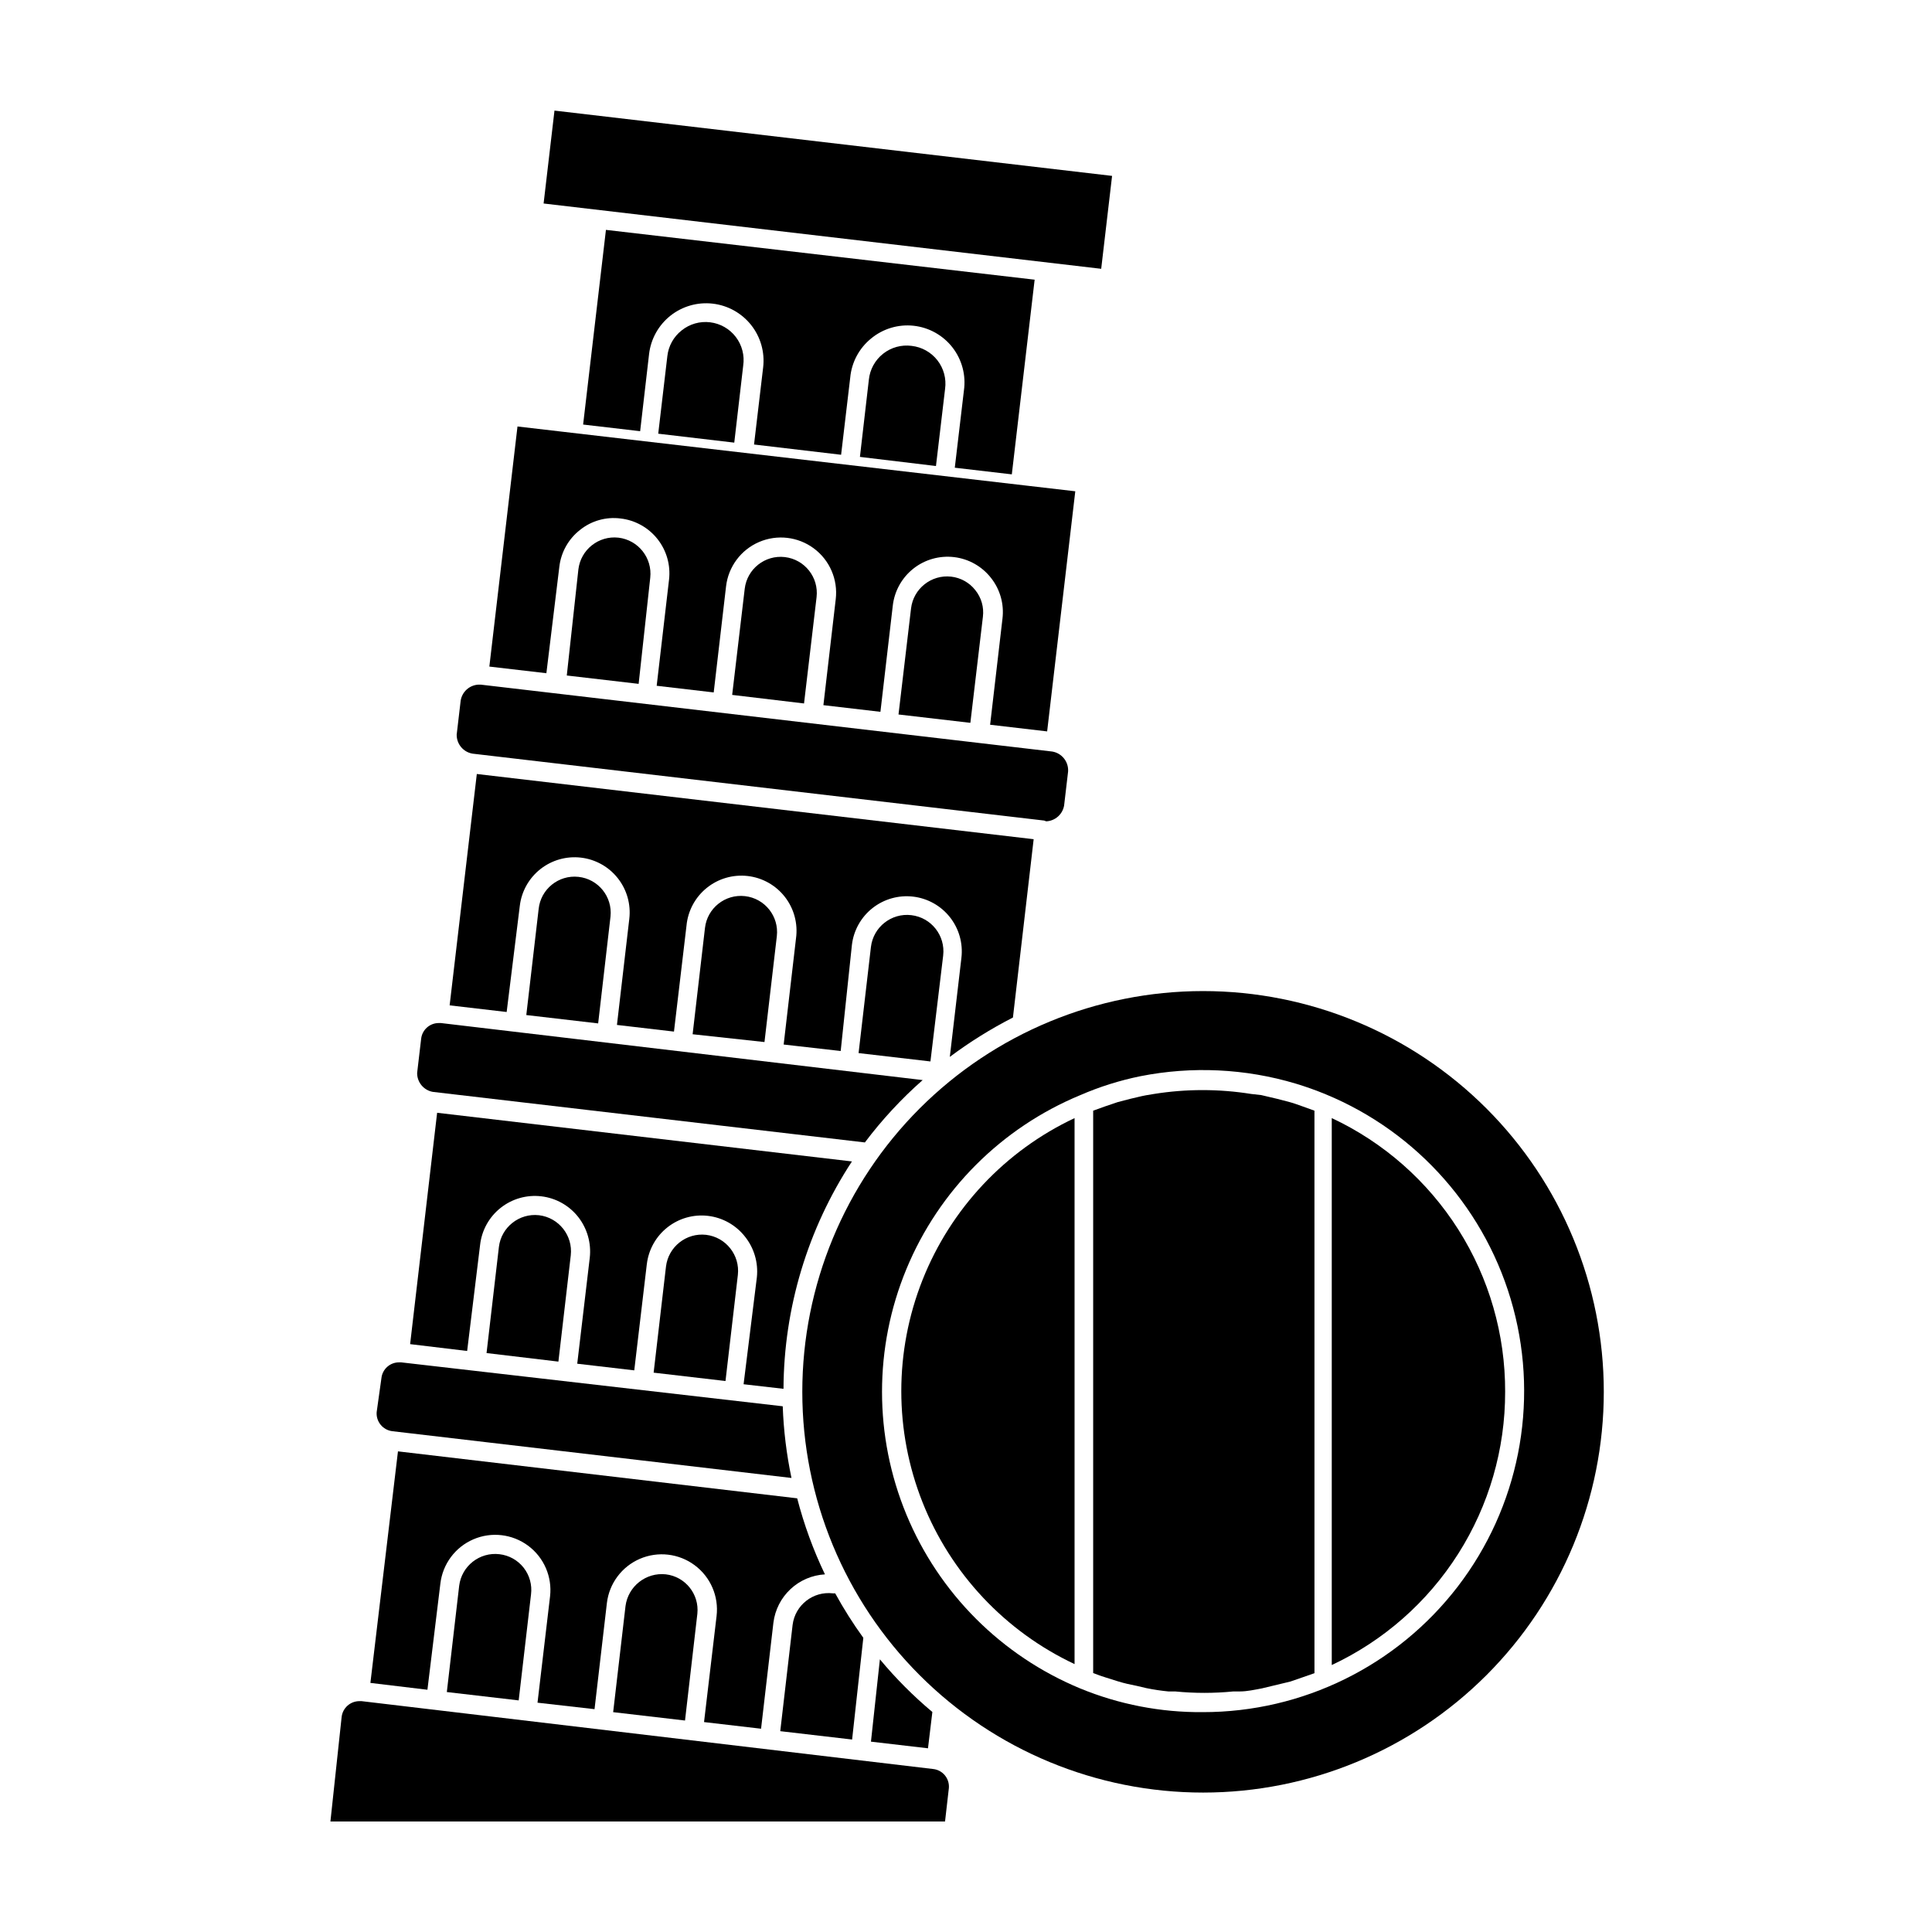 <?xml version="1.0" encoding="UTF-8"?>
<!-- Uploaded to: SVG Repo, www.svgrepo.com, Generator: SVG Repo Mixer Tools -->
<svg fill="#000000" width="800px" height="800px" version="1.1" viewBox="144 144 512 512" xmlns="http://www.w3.org/2000/svg">
 <g>
  <path d="m304.58 204.92-6.047 51.59 15.113 1.762 2.367-20.453c0.469-4.008 2.512-7.664 5.676-10.168s7.195-3.648 11.203-3.18c4.008 0.465 7.668 2.508 10.172 5.672 2.504 3.164 3.648 7.195 3.18 11.203l-2.418 20.453 23.074 2.719 2.418-20.453v0.004c0.371-4.043 2.348-7.762 5.492-10.328 3.148-2.625 7.227-3.856 11.301-3.414s7.797 2.519 10.309 5.754c2.516 3.238 3.606 7.356 3.027 11.414l-2.418 20.453 15.113 1.762 6.047-51.59z"/>
  <path d="m332.19 229.41c-2.711-0.332-5.438 0.449-7.559 2.164-2.121 1.672-3.481 4.121-3.777 6.801l-2.418 20.559 20.152 2.367 2.367-20.402v-0.004c0.398-2.691-0.305-5.43-1.957-7.594-1.652-2.164-4.109-3.566-6.809-3.891z"/>
  <path d="m385.59 235.66c-2.699-0.355-5.43 0.398-7.562 2.086-2.137 1.691-3.496 4.172-3.773 6.883l-2.367 20.453 20.152 2.418 2.418-20.453c0.371-2.691-0.363-5.422-2.031-7.562-1.672-2.144-4.137-3.523-6.836-3.824z"/>
  <path d="m288.06 197.93 2.883-24.621 147.77 17.305-2.883 24.621z"/>
  <path d="m281.75 384.08c0.453-3.848 2.418-7.359 5.461-9.758 3.043-2.398 6.914-3.492 10.762-3.039 3.848 0.453 7.359 2.418 9.758 5.461 2.402 3.043 3.492 6.914 3.039 10.762l-3.273 28.113 15.113 1.762 3.324-28.113c0.375-3.906 2.309-7.5 5.363-9.965 3.051-2.469 6.969-3.602 10.871-3.148 3.898 0.453 7.449 2.457 9.855 5.559 2.406 3.102 3.461 7.043 2.93 10.934l-3.273 28.164 15.113 1.715 2.973-28.117c0.453-3.848 2.418-7.359 5.461-9.758 3.043-2.398 6.914-3.492 10.762-3.039 3.848 0.453 7.359 2.418 9.758 5.461 2.402 3.043 3.492 6.914 3.039 10.762l-3.074 26.25c5.269-3.945 10.867-7.434 16.727-10.43l5.492-47.258-147.57-17.281-7.203 61.312 15.113 1.762z"/>
  <path d="m377.18 583.74-2.367 21.816 15.113 1.762 1.16-9.621c-5.043-4.227-9.699-8.898-13.906-13.957z"/>
  <path d="m260.7 563.69c0.602-5.195 3.93-9.672 8.73-11.746 4.797-2.074 10.336-1.43 14.535 1.688 4.195 3.121 6.406 8.238 5.805 13.434l-3.324 28.164 15.113 1.715 3.273-28.113v-0.004c0.613-5.191 3.949-9.664 8.75-11.73 4.805-2.066 10.344-1.414 14.535 1.715 4.191 3.125 6.398 8.25 5.785 13.441l-3.324 28.113 15.113 1.762 3.273-28.113v0.004c0.422-3.394 2.016-6.535 4.512-8.871 2.492-2.34 5.731-3.731 9.145-3.926-3.098-6.465-5.562-13.215-7.356-20.152l-105.8-12.445-7.305 61.363 15.113 1.812z"/>
  <path d="m271.23 473.91c0.434-3.859 2.387-7.387 5.43-9.805 3.043-2.418 6.922-3.523 10.781-3.07 3.859 0.449 7.379 2.418 9.785 5.469 2.394 3.055 3.5 6.926 3.07 10.781l-3.324 28.113 15.113 1.762 3.324-28.113 0.004 0.004c0.445-3.856 2.406-7.375 5.449-9.781 3.047-2.41 6.922-3.508 10.777-3.051 3.856 0.457 7.367 2.426 9.77 5.477 2.434 3.035 3.574 6.91 3.172 10.781l-3.523 28.363 10.578 1.211c0.098-21.418 6.398-42.344 18.137-60.258l-109.93-12.895-7.156 61.312 15.113 1.812z"/>
  <path d="m292.23 294.2c0.445-3.863 2.426-7.383 5.492-9.773 3.016-2.422 6.891-3.516 10.73-3.023 3.856 0.441 7.379 2.402 9.789 5.445 2.41 3.043 3.512 6.922 3.059 10.777l-3.273 28.113 15.113 1.762 3.273-28.113c0.602-5.191 3.93-9.668 8.73-11.742 4.797-2.074 10.336-1.43 14.535 1.688 4.195 3.117 6.406 8.238 5.805 13.43l-3.273 28.113 15.113 1.762 3.273-28.113v0.004c0.434-3.871 2.394-7.41 5.449-9.832 3.051-2.418 6.945-3.516 10.812-3.055 3.871 0.465 7.391 2.457 9.785 5.531 2.406 3.047 3.492 6.926 3.023 10.781l-3.273 28.113 15.113 1.762 7.457-63.633-12.141-1.41-123.59-14.355-12.09-1.41-7.457 63.629 15.113 1.762z"/>
  <path d="m316.32 297.12c0.59-5.254-3.164-10-8.414-10.633-5.254-0.59-10 3.168-10.629 8.414l-3.074 28.113 19.043 2.215z"/>
  <path d="m360.4 302.26c0.613-5.258-3.152-10.016-8.414-10.629-5.258-0.613-10.016 3.156-10.629 8.414l-3.324 28.113 19.043 2.266z"/>
  <path d="m404.48 307.45c0.316-2.527-0.41-5.074-2.012-7.055-1.566-2.004-3.875-3.289-6.398-3.578-5.254-0.59-10 3.168-10.633 8.414l-3.324 28.113 19.043 2.215z"/>
  <path d="m421.26 361.66c2.367-0.109 4.336-1.852 4.738-4.184l1.059-9.02c0.164-2.57-1.641-4.856-4.184-5.289l-151.5-17.734h-0.555c-2.379 0.113-4.356 1.879-4.734 4.234l-1.059 9.02v-0.004c-0.035 2.481 1.738 4.617 4.184 5.039l151.5 17.734z"/>
  <path d="m305.79 386.9c0.559-5.258-3.254-9.973-8.512-10.527-5.262-0.559-9.977 3.254-10.531 8.512l-3.273 28.113 19.043 2.215z"/>
  <path d="m349.87 392.09c0.598-5.262-3.18-10.008-8.441-10.605-5.258-0.598-10.008 3.18-10.605 8.438l-3.273 28.164 19.043 2.066z"/>
  <path d="m393.95 397.23c0.625-5.285-3.152-10.078-8.438-10.703-5.289-0.629-10.082 3.148-10.707 8.438l-3.273 28.113 19.043 2.215z"/>
  <path d="m388.51 430.23-127.66-15.113h-0.555c-2.402-0.016-4.43 1.793-4.688 4.18l-1.059 9.02c-0.039 2.465 1.711 4.594 4.133 5.039l114.52 13.402c4.531-6.016 9.664-11.555 15.316-16.527z"/>
  <path d="m295.26 476.68c0.59-5.254-3.168-10-8.414-10.633-5.254-0.59-10 3.168-10.633 8.414l-3.273 28.113 19.043 2.266z"/>
  <path d="m339.54 481.87c0.59-5.254-3.168-10-8.414-10.629-5.254-0.594-10 3.164-10.633 8.414l-3.273 28.113 19.043 2.215z"/>
  <path d="m250.32 505.04h-0.555c-2.402-0.016-4.426 1.793-4.684 4.18l-1.262 9.02c-0.18 2.512 1.637 4.723 4.133 5.039l105.8 12.395c-1.316-6.254-2.09-12.609-2.32-18.996z"/>
  <path d="m284.73 566.51c0.312-2.519-0.395-5.062-1.965-7.059-1.57-1.996-3.875-3.281-6.398-3.57-5.254-0.625-10.023 3.113-10.68 8.363l-3.273 28.164 19.043 2.215z"/>
  <path d="m328.81 571.64c0.531-5.176-3.191-9.82-8.363-10.426-5.254-0.566-9.996 3.172-10.68 8.414l-3.273 28.113 19.043 2.215z"/>
  <path d="m372.79 578.04c-2.727-3.769-5.219-7.707-7.457-11.789h-0.605c-5.254-0.621-10.023 3.113-10.68 8.363l-3.273 28.164 19.043 2.215z"/>
  <path d="m462.82 619.05c28.168 0 55.18-11.188 75.098-31.105 19.914-19.918 31.105-46.93 31.105-75.098 0-28.168-11.191-55.18-31.105-75.098-19.918-19.914-46.93-31.105-75.098-31.105s-55.18 11.191-75.098 31.105c-19.918 19.918-31.105 46.93-31.105 75.098 0 28.168 11.188 55.18 31.105 75.098 19.918 19.918 46.93 31.105 75.098 31.105zm-32.598-184.8c5.133-2.234 10.484-3.922 15.973-5.039 13.691-2.711 27.84-2.039 41.211 1.965 2.672 0.805 5.34 1.762 7.91 2.82 24.461 10.109 42.828 31.027 49.691 56.59 6.859 25.566 1.434 52.867-14.684 73.867-16.117 20.996-41.086 33.297-67.555 33.281-11.16 0.098-22.227-2.047-32.547-6.297-20.832-8.645-37.379-25.207-46.008-46.047-8.625-20.84-8.625-44.254 0-65.094 8.629-20.84 25.176-37.402 46.008-46.047z"/>
  <path d="m395.46 617.85c0.207-2.519-1.621-4.75-4.133-5.039l-151.5-17.988h-0.551c-2.414-0.016-4.457 1.785-4.738 4.184l-2.973 27.707h162.88z"/>
  <path d="m542.88 512.85c0.047-15.215-4.25-30.125-12.391-42.977s-19.781-23.113-33.559-29.57v144.95c13.758-6.445 25.387-16.68 33.523-29.504 8.141-12.824 12.449-27.707 12.426-42.895z"/>
  <path d="m428.77 585.2v-144.89c-18.402 8.656-32.812 24.004-40.301 42.91-7.488 18.91-7.488 39.961 0 58.871 7.488 18.906 21.898 34.254 40.301 42.91z"/>
  <path d="m440.3 589.58c1.613 0.504 3.223 0.855 5.039 1.211l2.57 0.605-0.004-0.004c1.898 0.387 3.816 0.672 5.742 0.859h1.816c5.109 0.504 10.254 0.504 15.367 0h1.715c1.965 0 3.93-0.453 5.844-0.805l7.559-1.816 2.922-1.008 3.477-1.211-0.004-149.07-3.074-1.109c-1.16-0.402-2.316-0.855-3.477-1.16-1.16-0.301-2.168-0.555-3.273-0.855l-4.281-1.008-2.672-0.301c-8.527-1.363-17.219-1.363-25.746 0l-2.117 0.352c-1.41 0.25-2.82 0.656-4.231 0.957l-3.273 0.855-3.426 1.16-3.074 1.109v149.03c1.109 0.453 2.266 0.855 3.426 1.211z"/>
 </g>
</svg>